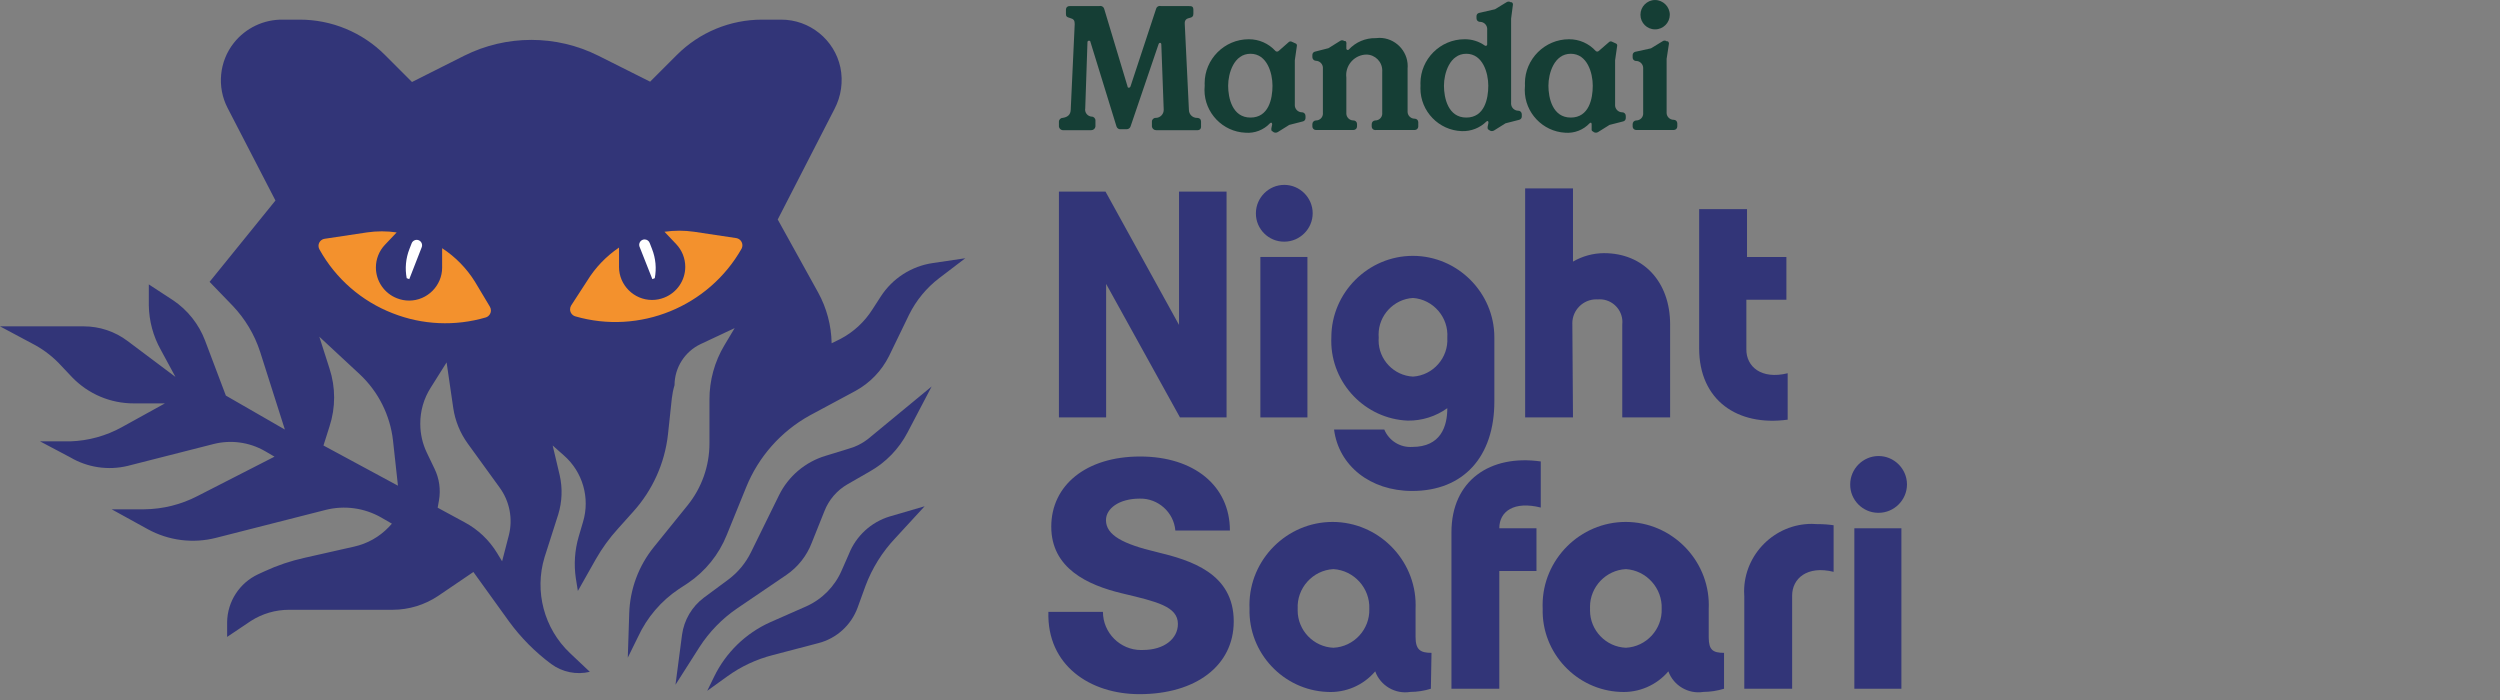 <?xml version="1.0" encoding="UTF-8" standalone="no"?>
<!DOCTYPE svg PUBLIC "-//W3C//DTD SVG 1.1//EN" "http://www.w3.org/Graphics/SVG/1.1/DTD/svg11.dtd">
<svg width="100%" height="100%" viewBox="0 0 250 70" version="1.1" xmlns="http://www.w3.org/2000/svg" xmlns:xlink="http://www.w3.org/1999/xlink" xml:space="preserve" xmlns:serif="http://www.serif.com/" style="fill-rule:evenodd;clip-rule:evenodd;stroke-linejoin:round;stroke-miterlimit:2;">
    <rect x="0" y="0" width="250" height="70" fill="#808080" stroke="none"/>
    <g transform="matrix(1.595,0,0,1.595,1.42109e-14,-16.06)">
        <g>
            <path d="M75.53,15.44C75.527,15.39 75.526,15.34 75.526,15.29C75.526,13.776 76.772,12.53 78.286,12.53C78.287,12.53 78.289,12.53 78.29,12.53C78.93,12.525 79.542,12.795 79.97,13.27C80.025,13.315 80.105,13.315 80.16,13.27L80.82,12.69C80.876,12.658 80.944,12.658 81,12.69L81.22,12.79C81.284,12.809 81.323,12.875 81.31,12.94L81.18,13.85L81.18,16.62C81.179,16.633 81.178,16.647 81.178,16.66C81.178,16.904 81.376,17.106 81.62,17.11C81.76,17.11 81.85,17.21 81.85,17.34L81.85,17.48C81.848,17.575 81.782,17.657 81.69,17.68L80.83,17.9L80.11,18.35C80.027,18.4 79.923,18.4 79.84,18.35L79.78,18.3C79.71,18.3 79.7,18.2 79.71,18.11L79.76,17.87C79.76,17.74 79.68,17.74 79.62,17.8C79.226,18.218 78.663,18.435 78.09,18.39C76.661,18.333 75.516,17.142 75.516,15.712C75.516,15.621 75.521,15.53 75.53,15.44ZM79.78,15.44C79.78,14.65 79.44,13.44 78.4,13.44C77.36,13.44 77,14.67 77,15.44C77,16.21 77.26,17.44 78.4,17.44C79.54,17.44 79.78,16.27 79.78,15.44Z" style="fill:rgb(21,62,53);fill-rule:nonzero;"/>
            <path d="M82.28,18L82.28,17.85C82.28,17.728 82.378,17.625 82.5,17.62C82.504,17.62 82.508,17.62 82.512,17.62C82.748,17.62 82.942,17.426 82.942,17.19C82.942,17.177 82.941,17.163 82.94,17.15L82.94,14.37C82.941,14.357 82.942,14.343 82.942,14.33C82.942,14.086 82.744,13.884 82.5,13.88C82.381,13.875 82.285,13.779 82.28,13.66L82.28,13.51C82.281,13.418 82.342,13.336 82.43,13.31L83.29,13.09L84.01,12.64C84.089,12.578 84.201,12.578 84.28,12.64L84.35,12.64C84.406,12.685 84.43,12.761 84.41,12.83L84.41,13.11C84.41,13.111 84.41,13.112 84.41,13.113C84.41,13.162 84.451,13.203 84.5,13.203C84.522,13.203 84.543,13.195 84.56,13.18C84.994,12.709 85.61,12.446 86.25,12.46C86.329,12.449 86.408,12.444 86.487,12.444C87.458,12.444 88.257,13.243 88.257,14.214C88.257,14.266 88.255,14.318 88.25,14.37L88.25,17.04C88.249,17.05 88.249,17.06 88.249,17.07C88.249,17.312 88.448,17.51 88.689,17.51L88.7,17.51C88.821,17.51 88.92,17.609 88.92,17.73C88.92,17.733 88.92,17.737 88.92,17.74L88.92,18C88.92,18.121 88.821,18.22 88.7,18.22L86.26,18.22C86.247,18.222 86.233,18.224 86.22,18.224C86.099,18.224 86,18.124 86,18.004C86,18.002 86,18.001 86,18L86,17.85C86,17.728 86.098,17.625 86.22,17.62C86.224,17.62 86.228,17.62 86.232,17.62C86.468,17.62 86.662,17.426 86.662,17.19C86.662,17.177 86.661,17.163 86.66,17.15L86.66,14.55C86.661,14.53 86.662,14.51 86.662,14.49C86.662,13.941 86.21,13.49 85.662,13.49C85.661,13.49 85.661,13.49 85.66,13.49C84.964,13.506 84.4,14.083 84.4,14.78C84.4,14.833 84.403,14.887 84.41,14.94L84.41,17.15C84.409,17.16 84.409,17.17 84.409,17.18C84.409,17.422 84.608,17.62 84.849,17.62L84.86,17.62C84.981,17.62 85.08,17.719 85.08,17.84C85.08,17.843 85.08,17.847 85.08,17.85L85.08,18C85.08,18.121 84.981,18.22 84.86,18.22L82.5,18.22C82.379,18.22 82.28,18.121 82.28,18Z" style="fill:rgb(21,62,53);fill-rule:nonzero;"/>
            <path d="M89.06,15.44C89.057,15.39 89.056,15.34 89.056,15.29C89.056,13.776 90.302,12.53 91.816,12.53C91.817,12.53 91.819,12.53 91.82,12.53C92.278,12.523 92.727,12.663 93.1,12.93C93.115,12.94 93.132,12.945 93.15,12.945C93.198,12.945 93.237,12.908 93.24,12.86L93.24,11.93C93.241,11.917 93.242,11.903 93.242,11.89C93.242,11.646 93.044,11.444 92.8,11.44C92.66,11.44 92.57,11.34 92.57,11.22L92.57,11.08C92.568,10.984 92.636,10.899 92.73,10.88L93.73,10.65L94.45,10.21C94.531,10.155 94.639,10.155 94.72,10.21L94.78,10.21C94.841,10.247 94.87,10.321 94.85,10.39L94.74,11.24L94.74,16.52C94.739,16.533 94.738,16.547 94.738,16.56C94.738,16.804 94.936,17.006 95.18,17.01C95.32,17.01 95.41,17.11 95.41,17.24L95.41,17.38C95.408,17.475 95.342,17.557 95.25,17.58L94.39,17.8L93.67,18.25C93.587,18.3 93.483,18.3 93.4,18.25L93.34,18.2C93.27,18.2 93.26,18.1 93.27,18.01L93.32,17.77C93.32,17.63 93.25,17.64 93.19,17.69C92.781,18.093 92.224,18.31 91.65,18.29C90.212,18.245 89.055,17.05 89.055,15.611C89.055,15.554 89.056,15.497 89.06,15.44ZM93.31,15.44C93.31,14.65 92.97,13.44 91.93,13.44C90.89,13.44 90.53,14.67 90.53,15.44C90.53,16.21 90.79,17.44 91.93,17.44C93.07,17.44 93.31,16.27 93.31,15.44Z" style="fill:rgb(21,62,53);fill-rule:nonzero;"/>
            <path d="M95.61,15.44C95.607,15.39 95.606,15.34 95.606,15.29C95.606,13.776 96.852,12.53 98.366,12.53C98.367,12.53 98.369,12.53 98.37,12.53C99.01,12.525 99.622,12.795 100.05,13.27C100.102,13.314 100.178,13.314 100.23,13.27L100.9,12.69C100.955,12.656 101.025,12.656 101.08,12.69L101.3,12.79C101.364,12.809 101.403,12.875 101.39,12.94L101.26,13.85L101.26,16.62C101.259,16.633 101.258,16.647 101.258,16.66C101.258,16.904 101.456,17.106 101.7,17.11C101.84,17.11 101.93,17.21 101.93,17.34L101.93,17.48C101.928,17.575 101.862,17.657 101.77,17.68L100.91,17.9L100.19,18.35C100.107,18.4 100.003,18.4 99.92,18.35L99.86,18.3C99.79,18.3 99.78,18.2 99.79,18.11L99.79,17.87C99.79,17.74 99.72,17.74 99.66,17.8C99.266,18.218 98.703,18.435 98.13,18.39C96.717,18.313 95.596,17.129 95.596,15.714C95.596,15.622 95.601,15.531 95.61,15.44ZM99.86,15.44C99.86,14.65 99.52,13.44 98.48,13.44C97.44,13.44 97.08,14.67 97.08,15.44C97.08,16.21 97.34,17.44 98.48,17.44C99.62,17.44 99.86,16.27 99.86,15.44Z" style="fill:rgb(21,62,53);fill-rule:nonzero;"/>
            <path d="M104.49,13.76L104.49,17.11C104.489,17.12 104.489,17.13 104.489,17.14C104.489,17.382 104.688,17.58 104.929,17.58L104.94,17.58C105.061,17.58 105.16,17.679 105.16,17.8C105.16,17.803 105.16,17.807 105.16,17.81L105.16,18C105.16,18.121 105.061,18.22 104.94,18.22L102.58,18.22C102.459,18.22 102.36,18.121 102.36,18L102.36,17.85C102.36,17.728 102.458,17.625 102.58,17.62C102.584,17.62 102.588,17.62 102.592,17.62C102.828,17.62 103.022,17.426 103.022,17.19C103.022,17.177 103.021,17.163 103.02,17.15L103.02,14.38C103.021,14.367 103.022,14.353 103.022,14.34C103.022,14.096 102.824,13.894 102.58,13.89C102.44,13.89 102.36,13.79 102.36,13.67L102.36,13.52C102.361,13.428 102.422,13.346 102.51,13.32L103.51,13.1L104.23,12.66C104.309,12.598 104.421,12.598 104.5,12.66L104.57,12.66C104.626,12.705 104.65,12.781 104.63,12.85L104.49,13.76ZM102.85,11C102.85,11.499 103.261,11.91 103.76,11.91C103.763,11.91 103.767,11.91 103.77,11.91C104.271,11.91 104.685,11.501 104.69,11C104.69,10.49 104.27,10.07 103.76,10.07C103.259,10.075 102.85,10.489 102.85,10.99C102.85,10.993 102.85,10.997 102.85,11Z" style="fill:rgb(21,62,53);fill-rule:nonzero;"/>
            <path d="M66.39,18L66.39,17.71C66.39,17.707 66.39,17.703 66.39,17.7C66.39,17.568 66.498,17.46 66.63,17.46C66.63,17.46 66.63,17.46 66.63,17.46C66.93,17.41 67.12,17.27 67.13,16.95L67.38,11.58C67.38,11.35 67.32,11.26 67.09,11.2C66.86,11.14 66.83,11.08 66.83,10.93L66.83,10.69C66.83,10.5 66.96,10.43 67.16,10.45L68.92,10.45C68.942,10.444 68.965,10.441 68.987,10.441C69.102,10.441 69.202,10.519 69.23,10.63L70.69,15.48C70.69,15.6 70.84,15.6 70.88,15.48L72.48,10.63C72.504,10.52 72.602,10.441 72.715,10.441C72.737,10.441 72.759,10.444 72.78,10.45L74.5,10.45C74.7,10.45 74.82,10.45 74.82,10.69L74.82,10.93C74.82,11.08 74.76,11.16 74.56,11.2C74.36,11.24 74.26,11.35 74.28,11.58L74.54,16.95C74.54,16.953 74.54,16.957 74.54,16.96C74.54,17.234 74.766,17.46 75.04,17.46C75.04,17.46 75.04,17.46 75.04,17.46C75.22,17.46 75.3,17.56 75.3,17.69L75.3,18C75.302,18.01 75.302,18.02 75.302,18.03C75.302,18.14 75.212,18.23 75.102,18.23C75.102,18.23 75.101,18.23 75.1,18.23L72.48,18.23C72.348,18.231 72.235,18.131 72.22,18L72.22,17.69C72.22,17.564 72.324,17.46 72.45,17.46L72.46,17.46C72.735,17.46 72.96,17.234 72.96,16.96C72.96,16.953 72.96,16.947 72.96,16.94L72.81,12.86C72.81,12.73 72.67,12.71 72.63,12.86L70.88,18C70.845,18.102 70.748,18.171 70.64,18.17L70.28,18.17C70.158,18.191 70.038,18.118 70,18L68.37,12.71C68.37,12.59 68.18,12.59 68.18,12.71L68.04,16.86C68.035,16.887 68.032,16.914 68.032,16.941C68.032,17.17 68.211,17.363 68.44,17.38C68.44,17.38 68.44,17.38 68.44,17.38C68.572,17.38 68.68,17.488 68.68,17.62C68.68,17.623 68.68,17.627 68.68,17.63L68.68,18C68.665,18.131 68.552,18.231 68.42,18.23L66.62,18.23C66.499,18.217 66.403,18.121 66.39,18Z" style="fill:rgb(21,62,53);fill-rule:nonzero;"/>
            <path d="M58.49,26.56C57.148,26.754 55.955,27.521 55.22,28.66L54.69,29.48C54.196,30.258 53.506,30.892 52.69,31.32L52.14,31.59C52.121,30.473 51.829,29.378 51.29,28.4L48.76,23.83L52.32,16.9C52.739,16.102 52.87,15.183 52.69,14.3C52.318,12.552 50.757,11.294 48.97,11.3L47.78,11.3C45.778,11.299 43.856,12.095 42.44,13.51L40.76,15.19L37.51,13.56C34.868,12.24 31.752,12.24 29.11,13.56L25.83,15.21L24.13,13.51C22.714,12.095 20.792,11.299 18.79,11.3L17.73,11.3C16.536,11.284 15.401,11.824 14.66,12.76C13.742,13.923 13.589,15.524 14.27,16.84L17.27,22.64L13.14,27.74L14.57,29.22C15.362,30.046 15.957,31.041 16.31,32.13L17.86,37L14.16,34.87L12.86,31.43C12.471,30.4 11.772,29.516 10.86,28.9L9.33,27.9L9.33,29.21C9.345,30.188 9.602,31.147 10.08,32L11,33.7L8,31.45C7.208,30.852 6.242,30.529 5.25,30.53L0,30.53L2.21,31.71C2.82,32.049 3.37,32.484 3.84,33L4.53,33.73C5.544,34.778 6.942,35.367 8.4,35.36L10.34,35.36L7.64,36.85C6.649,37.398 5.542,37.703 4.41,37.74L2.51,37.74L4.4,38.74C5.484,39.38 6.776,39.574 8,39.28L13.38,37.91C14.472,37.63 15.632,37.788 16.61,38.35L17.21,38.7L12.38,41.17C11.351,41.704 10.21,41.988 9.05,42L7,42L9.27,43.25C10.573,43.964 12.1,44.157 13.54,43.79L20.41,42.04C21.594,41.739 22.851,41.911 23.91,42.52L24.57,42.9L24.37,43.12C23.783,43.732 23.028,44.157 22.2,44.34L19.1,45.04C18.232,45.231 17.387,45.516 16.58,45.89L16.19,46.07C15.019,46.611 14.259,47.78 14.24,49.07L14.24,50L15.73,49C16.446,48.541 17.279,48.298 18.13,48.3L24.62,48.3C25.635,48.298 26.627,47.995 27.47,47.43L29.68,45.93L31.92,49.04C32.662,50.054 33.552,50.95 34.56,51.7C35.255,52.21 36.141,52.39 36.98,52.19L35.73,51.01C34.11,49.474 33.494,47.146 34.14,45.01L35,42.32C35.244,41.522 35.275,40.674 35.09,39.86L34.65,38L35.35,38.62C36.536,39.653 37.008,41.295 36.55,42.8L36.28,43.72C36.035,44.56 35.974,45.444 36.1,46.31L36.23,47.12L37.36,45.12C37.749,44.438 38.212,43.801 38.74,43.22L39.69,42.16C40.912,40.81 41.679,39.11 41.88,37.3L42.12,35.05C42.152,34.769 42.208,34.491 42.29,34.22C42.293,33.117 42.933,32.11 43.93,31.64L46.06,30.64L45.42,31.71C44.801,32.743 44.476,33.926 44.48,35.13L44.48,37.88C44.478,39.288 43.994,40.654 43.11,41.75L41,44.36C40.042,45.539 39.497,47.001 39.45,48.52L39.36,51.3L40,50C40.561,48.784 41.447,47.745 42.56,47L43.14,46.62C44.227,45.884 45.07,44.839 45.56,43.62L46.78,40.62C47.555,38.702 48.968,37.109 50.78,36.11L53.63,34.58C54.541,34.083 55.277,33.319 55.74,32.39L57,29.79C57.444,28.896 58.087,28.116 58.88,27.51L60.52,26.26L58.49,26.56ZM20.28,38L20.66,36.8C21.045,35.624 21.045,34.356 20.66,33.18L20.02,31.18L22.54,33.52C23.715,34.615 24.46,36.094 24.64,37.69L24.95,40.52L20.28,38ZM31.91,43.6L31.48,45.26L31.17,44.75C30.674,43.93 29.966,43.26 29.12,42.81L27.44,41.9L27.52,41.45C27.641,40.771 27.543,40.07 27.24,39.45L26.76,38.45C26.489,37.885 26.349,37.266 26.35,36.64C26.345,35.84 26.571,35.055 27,34.38L28,32.79L28.42,35.67C28.541,36.464 28.85,37.218 29.32,37.87L31.32,40.63C31.946,41.483 32.162,42.572 31.91,43.6Z" style="fill:rgb(50,53,120);fill-rule:nonzero;"/>
            <path d="M53.22,44.81L52.78,45.81C52.352,46.818 51.559,47.629 50.56,48.08L48.29,49.08C46.752,49.771 45.505,50.982 44.77,52.5L44.34,53.38L45.59,52.48C46.45,51.857 47.421,51.402 48.45,51.14L51.31,50.39C52.447,50.098 53.368,49.263 53.77,48.16L54.26,46.81C54.676,45.695 55.312,44.675 56.13,43.81L57.97,41.81L55.78,42.45C54.612,42.804 53.668,43.674 53.22,44.81Z" style="fill:rgb(50,53,120);fill-rule:nonzero;"/>
            <path d="M53.18,38.21L51.75,38.65C50.48,39.034 49.426,39.93 48.84,41.12L47.08,44.7C46.751,45.37 46.268,45.953 45.67,46.4L44.13,47.54C43.381,48.102 42.887,48.942 42.76,49.87L42.35,53L43.84,50.66C44.46,49.692 45.27,48.858 46.22,48.21L49.31,46.11C50.026,45.618 50.577,44.921 50.89,44.11L51.69,42.11C51.964,41.408 52.469,40.819 53.12,40.44L54.53,39.63C55.54,39.06 56.364,38.209 56.9,37.18L58.41,34.3L54.41,37.6C54.045,37.883 53.626,38.09 53.18,38.21Z" style="fill:rgb(50,53,120);fill-rule:nonzero;"/>
            <path d="M41.05,27.51L40.9,27.57L40.11,25.57C40.087,25.523 40.075,25.472 40.075,25.42C40.075,25.233 40.228,25.08 40.415,25.08C40.564,25.08 40.696,25.178 40.74,25.32L40.88,25.68C41.11,26.265 41.169,26.903 41.05,27.52L41.05,27.51Z" style="fill:white;fill-rule:nonzero;"/>
            <path d="M46.18,25L43.52,24.6C42.903,24.51 42.277,24.51 41.66,24.6L42.39,25.37C42.758,25.755 42.963,26.267 42.963,26.8C42.963,27.653 42.436,28.422 41.64,28.73C41.398,28.826 41.139,28.875 40.879,28.875C39.743,28.875 38.809,27.941 38.809,26.805C38.809,26.78 38.809,26.755 38.81,26.73L38.81,25.59C38.002,26.136 37.32,26.848 36.81,27.68L35.81,29.22C35.765,29.293 35.741,29.377 35.741,29.462C35.741,29.661 35.87,29.839 36.06,29.9C40.091,31.072 44.434,29.304 46.5,25.65C46.53,25.588 46.546,25.519 46.546,25.45C46.546,25.233 46.392,25.044 46.18,25Z" style="fill:rgb(243,145,45);fill-rule:nonzero;"/>
            <path d="M29.77,27.72C29.246,26.883 28.547,26.17 27.72,25.63L27.72,26.77C27.721,26.795 27.721,26.82 27.721,26.845C27.721,27.981 26.787,28.915 25.651,28.915C25.391,28.915 25.132,28.866 24.89,28.77C24.094,28.462 23.567,27.693 23.567,26.84C23.567,26.307 23.772,25.795 24.14,25.41L24.87,24.64C24.253,24.55 23.627,24.55 23.01,24.64L20.35,25.04C20.132,25.074 19.969,25.264 19.969,25.485C19.969,25.564 19.99,25.642 20.03,25.71C21.045,27.539 22.67,28.955 24.62,29.71C26.483,30.444 28.539,30.535 30.46,29.97C30.65,29.909 30.779,29.731 30.779,29.532C30.779,29.447 30.755,29.363 30.71,29.29L29.77,27.72Z" style="fill:rgb(243,145,45);fill-rule:nonzero;"/>
            <path d="M25.5,27.51L25.66,27.57L26.44,25.57C26.508,25.397 26.422,25.199 26.25,25.13C26.077,25.062 25.879,25.148 25.81,25.32L25.67,25.68C25.44,26.265 25.381,26.903 25.5,27.52L25.5,27.51Z" style="fill:white;fill-rule:nonzero;"/>
            <path d="M80.5,25.22L80.52,25.22C81.496,25.22 82.3,24.417 82.3,23.44C82.3,22.464 81.496,21.66 80.52,21.66C79.544,21.66 78.74,22.464 78.74,23.44C78.74,23.447 78.74,23.453 78.74,23.46C78.74,24.426 79.534,25.22 80.5,25.22Z" style="fill:rgb(50,53,120);fill-rule:nonzero;"/>
            <path d="M117.74,42.22C117.753,42.22 117.767,42.22 117.78,42.22C118.756,42.22 119.56,41.417 119.56,40.44C119.56,39.464 118.756,38.66 117.78,38.66C116.803,38.66 116,39.464 116,40.44C116,40.444 116,40.447 116,40.45C115.994,41.412 116.778,42.209 117.74,42.22Z" style="fill:rgb(50,53,120);fill-rule:nonzero;"/>
            <path d="M88.26,36.44C89.149,36.452 90.018,36.178 90.74,35.66C90.74,36.81 90.33,38.09 88.54,38.09C87.785,38.139 87.079,37.699 86.79,37L83.64,37C83.93,39.26 85.9,40.85 88.54,40.85C91.75,40.85 93.69,38.71 93.69,35.24L93.69,31.22C93.69,28.417 91.383,26.11 88.58,26.11C85.777,26.11 83.47,28.417 83.47,31.22C83.467,31.295 83.465,31.369 83.465,31.444C83.465,34.11 85.597,36.331 88.26,36.44ZM88.59,28.75C89.862,28.845 90.831,29.968 90.74,31.24C90.819,32.499 89.849,33.6 88.59,33.68C87.389,33.62 86.433,32.615 86.433,31.413C86.433,31.355 86.436,31.298 86.44,31.24C86.435,31.175 86.432,31.111 86.432,31.046C86.432,29.837 87.384,28.824 88.59,28.75Z" style="fill:rgb(50,53,120);fill-rule:nonzero;"/>
            <rect x="79.02" y="26.18" width="2.95" height="10.06" style="fill:rgb(50,53,120);"/>
            <path d="M72.52,44.68C70.41,44.18 69.34,43.62 69.34,42.68C69.34,41.96 70.15,41.33 71.46,41.33C72.608,41.305 73.591,42.186 73.69,43.33L77.11,43.33C77.11,40.53 74.86,38.69 71.48,38.69C68.1,38.69 65.91,40.49 65.91,43.09C65.91,45.69 68.17,46.75 70.35,47.27C72.53,47.79 73.85,48.09 73.85,49.19C73.85,50.1 73.01,50.82 71.65,50.82C71.613,50.822 71.577,50.823 71.54,50.823C70.229,50.823 69.15,49.744 69.15,48.433C69.15,48.432 69.15,48.431 69.15,48.43L65.73,48.43C65.63,51.79 68.35,53.59 71.44,53.59C74.96,53.59 77.35,51.81 77.35,49.03C77.35,46 74.64,45.19 72.52,44.68Z" style="fill:rgb(50,53,120);fill-rule:nonzero;"/>
            <path d="M73.92,30.44L69.31,22.08L66.39,22.08L66.39,36.24L69.35,36.24L69.35,27.87L73.98,36.24L76.9,36.24L76.9,22.08L73.92,22.08L73.92,30.44Z" style="fill:rgb(50,53,120);fill-rule:nonzero;"/>
            <path d="M107.13,50.05L107.13,48.23C107.133,48.154 107.135,48.078 107.135,48.002C107.135,45.144 104.783,42.792 101.925,42.792C99.067,42.792 96.715,45.144 96.715,48.002C96.715,48.078 96.717,48.154 96.72,48.23C96.642,50.995 98.836,53.342 101.6,53.45C102.745,53.51 103.856,53.033 104.6,52.16C104.927,53.055 105.849,53.598 106.79,53.45C107.231,53.447 107.669,53.379 108.09,53.25L108.09,51C107.37,51 107.14,50.8 107.13,50.05ZM101.94,50.68C100.69,50.633 99.688,49.592 99.688,48.342C99.688,48.308 99.689,48.274 99.69,48.24C99.688,48.199 99.687,48.158 99.687,48.117C99.687,46.861 100.685,45.812 101.94,45.75C103.23,45.835 104.231,46.948 104.18,48.24C104.225,49.52 103.22,50.616 101.94,50.68Z" style="fill:rgb(50,53,120);fill-rule:nonzero;"/>
            <path d="M89.75,51C89.04,51 88.75,50.8 88.75,50L88.75,48.23C88.753,48.154 88.755,48.078 88.755,48.002C88.755,45.144 86.403,42.792 83.545,42.792C80.687,42.792 78.335,45.144 78.335,48.002C78.335,48.078 78.337,48.154 78.34,48.23C78.262,50.995 80.456,53.342 83.22,53.45C84.366,53.513 85.477,53.035 86.22,52.16C86.547,53.059 87.476,53.603 88.42,53.45C88.858,53.448 89.292,53.38 89.71,53.25L89.75,51ZM83.6,50.68C82.354,50.628 81.358,49.589 81.358,48.342C81.358,48.308 81.359,48.274 81.36,48.24C81.292,46.943 82.303,45.819 83.6,45.75C84.894,45.83 85.901,46.945 85.85,48.24C85.895,49.524 84.883,50.621 83.6,50.68Z" style="fill:rgb(50,53,120);fill-rule:nonzero;"/>
            <rect x="116.26" y="43.19" width="2.95" height="10.06" style="fill:rgb(50,53,120);"/>
            <path d="M109.36,47.47L109.36,53.25L112.36,53.25L112.36,47.41C112.36,46.34 113.3,45.51 114.96,45.92L114.96,43C114.629,42.951 114.295,42.927 113.96,42.93C113.836,42.919 113.712,42.914 113.588,42.914C111.262,42.914 109.348,44.828 109.348,47.154C109.348,47.259 109.352,47.365 109.36,47.47Z" style="fill:rgb(50,53,120);fill-rule:nonzero;"/>
            <path d="M98.58,30.41C98.579,30.386 98.578,30.361 98.578,30.337C98.578,29.514 99.255,28.837 100.078,28.837C100.112,28.837 100.146,28.838 100.18,28.84C100.219,28.837 100.259,28.835 100.298,28.835C101.077,28.835 101.718,29.476 101.718,30.255C101.718,30.307 101.716,30.359 101.71,30.41L101.71,36.24L104.71,36.24L104.71,30.41C104.71,27.74 103.04,25.94 100.56,25.94C99.878,25.945 99.21,26.128 98.62,26.47L98.62,21.88L95.62,21.88L95.62,36.24L98.62,36.24L98.58,30.41Z" style="fill:rgb(50,53,120);fill-rule:nonzero;"/>
            <path d="M112.08,36.38L112.08,33.47C110.42,33.88 109.48,33.05 109.49,31.97L109.49,28.86L112,28.86L112,26.18L109.53,26.18L109.53,23.18L106.53,23.18L106.53,31.91C106.53,35.17 108.94,36.81 112.08,36.38Z" style="fill:rgb(50,53,120);fill-rule:nonzero;"/>
            <path d="M94,53.25L94,45.87L96.33,45.87L96.33,43.19L94,43.19C94,42.12 94.93,41.47 96.6,41.89L96.6,39C93.43,38.55 91,40.19 91,43.44L91,53.25L94,53.25Z" style="fill:rgb(50,53,120);fill-rule:nonzero;"/>
        </g>
    </g>
</svg>
